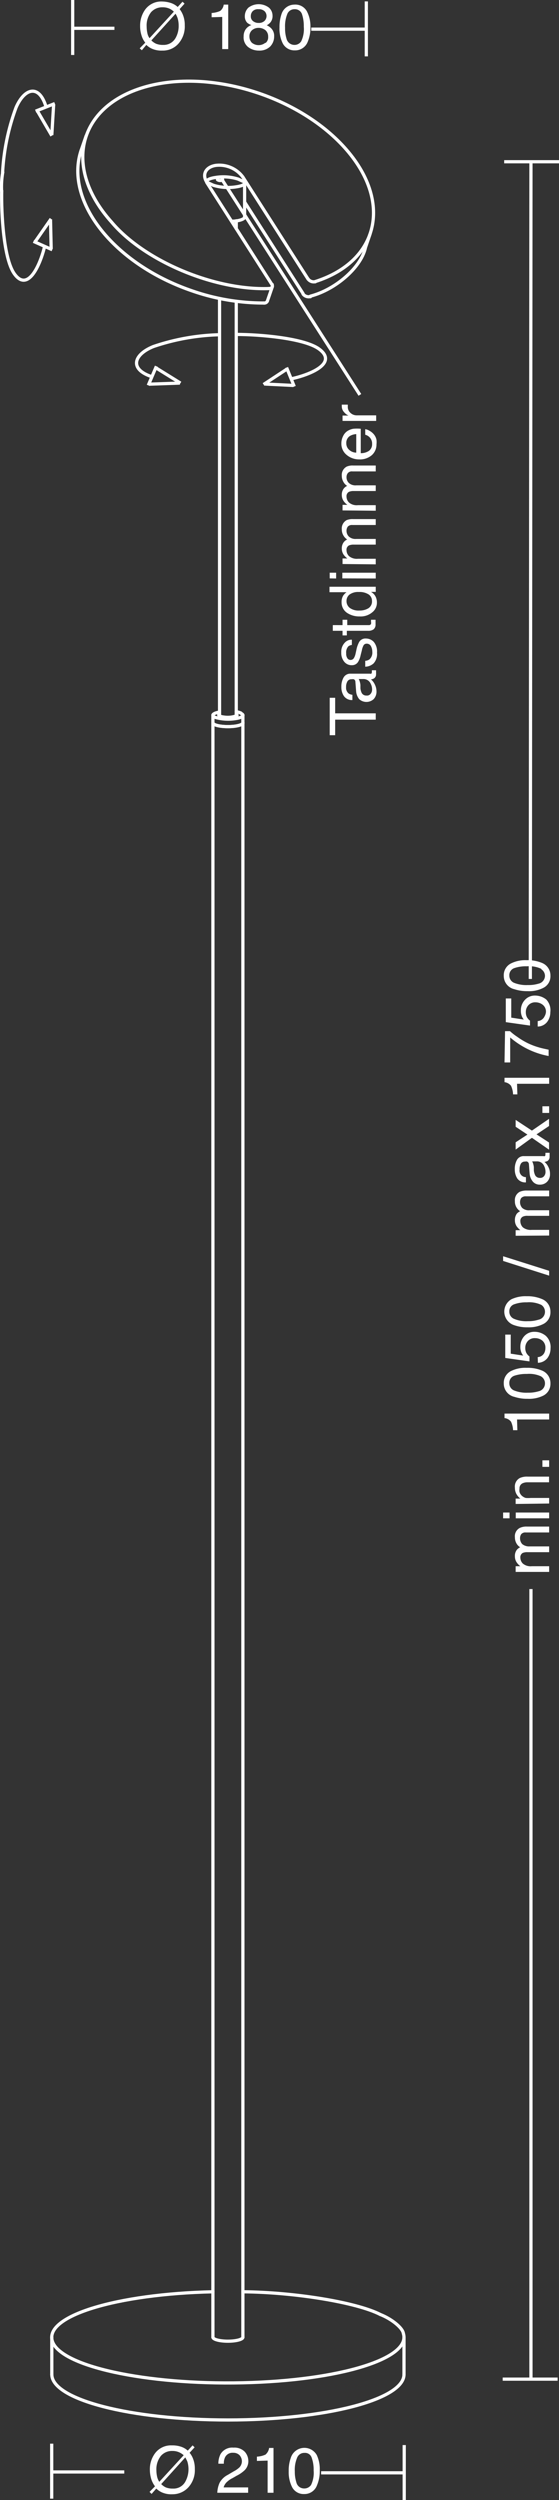 <svg xmlns="http://www.w3.org/2000/svg" viewBox="0 0 52.22 233.24"><rect x="0" y="0" width="52.22" height="233.24" fill="#333333" stroke="none"/><defs><style>
      .a, .b {
        fill: none;
        stroke: #fff;
        stroke-width: 0.3px;
      }

      .a {
        stroke-linecap: round;
        stroke-linejoin: round;
      }

      .c {
        fill: #fff;
      }
    </style></defs><g><line class="a" x1="28.31" y1="27.39" x2="22.85" y2="18.85"></line><line class="a" x1="28.78" y1="26.04" x2="22.69" y2="16.52"></line><path class="a" d="M28.31,28a.65.65,0,0,0,.61.25H29" transform="translate(0 -0.57)"></path><path class="a" d="M28.78,26.6a.65.65,0,0,0,.61.26l.06,0" transform="translate(0 -0.57)"></path><path class="a" d="M7.58,14.59C6,19.3,10.58,25.17,17.9,27.69a20.39,20.39,0,0,0,6.76,1.15" transform="translate(0 -0.57)"></path><path class="a" d="M29,28.2c2.34-.61,4.67-2.64,5.12-4.45" transform="translate(0 -0.57)"></path><path class="a" d="M29.45,26.84c6-1.92,7.23-7.52,2.74-12.5s-13-7.47-19-5.55S5.94,16.31,10.43,21.3c3.06,3.62,9.59,6.37,14.69,6.19" transform="translate(0 -0.57)"></path><path class="a" d="M24.66,28.84a.3.3,0,0,0,.31-.17" transform="translate(0 -0.57)"></path><path class="a" d="M25.12,27.49c.24,0,.38-.15.31-.33a.13.13,0,0,0,0-.05" transform="translate(0 -0.57)"></path><line class="a" x1="19.32" y1="17.03" x2="25.4" y2="26.54"></line><path class="a" d="M22.69,17.09A2.74,2.74,0,0,0,20.16,16c-.93.14-1.31.84-.84,1.57h0" transform="translate(0 -0.57)"></path><line class="a" x1="19.94" y1="17.29" x2="19.55" y2="17.11"></line><path class="a" d="M21.63,21.21c.7,0,1.24-.21,1.22-.39" transform="translate(0 -0.57)"></path><path class="a" d="M19.94,17.86a4.75,4.75,0,0,0,2.13.14c.75-.11,1-.35.57-.55h0" transform="translate(0 -0.57)"></path><line class="a" x1="22.25" y1="16.71" x2="22.64" y2="16.89"></line><path class="a" d="M22.25,17.28a4.6,4.6,0,0,0-2.13-.15c-.75.11-1,.36-.57.55h0" transform="translate(0 -0.57)"></path><path class="a" d="M19.89,68c0,.2.62.36,1.4.36s1.4-.16,1.4-.36h0" transform="translate(0 -0.57)"></path><path class="a" d="M19.89,218.62c0,.2.62.37,1.4.37s1.4-.17,1.4-.37h0" transform="translate(0 -0.57)"></path><path class="a" d="M19.89,68c0,.2.62.36,1.4.36s1.4-.16,1.4-.36h0" transform="translate(0 -0.57)"></path><path class="a" d="M20.51,67c-.64.11-.82.33-.39.5a4.4,4.4,0,0,0,1.95.1c.61-.1.81-.32.43-.48" transform="translate(0 -0.57)"></path><path class="a" d="M22.5,67.09a1.73,1.73,0,0,0-.43-.12" transform="translate(0 -0.57)"></path><path class="a" d="M20.51,67.18c-.2.11,0,.24.42.29a2.4,2.4,0,0,0,1.14-.11c.1,0,.1-.13,0-.18" transform="translate(0 -0.57)"></path><path class="a" d="M4.84,222.09c0,2.35,7.37,4.25,16.45,4.25s16.45-1.9,16.45-4.25h0" transform="translate(0 -0.57)"></path><path class="a" d="M19.89,214.38c-9,.2-15.76,2.26-15,4.61s8.74,4.08,17.79,3.88,15.76-2.27,15-4.61c-.07-.51-1.08-1.34-2.15-1.76" transform="translate(0 -0.57)"></path><path class="a" d="M35.53,216.5c-2.2-1.13-8-2.08-12.84-2.12" transform="translate(0 -0.57)"></path><line class="a" x1="7.58" y1="14.03" x2="8.05" y2="12.67"></line><line class="a" x1="34.11" y1="23.18" x2="34.57" y2="21.83"></line><line class="a" x1="24.97" y1="28.11" x2="25.44" y2="26.75"></line><line class="a" x1="22.85" y1="20.25" x2="22.85" y2="17.09"></line><line class="a" x1="19.34" y1="17.06" x2="19.34" y2="16.91"></line><line class="a" x1="22.07" y1="20.6" x2="22.07" y2="21.33"></line><line class="a" x1="22.07" y1="28.11" x2="22.07" y2="66.79"></line><line class="a" x1="20.51" y1="27.85" x2="20.51" y2="66.79"></line><path class="a" d="M20.79,17.33a.23.23,0,0,0-.23-.24.24.24,0,0,0-.24.24h0" transform="translate(0 -0.57)"></path><line class="a" x1="22.69" y1="67.46" x2="22.69" y2="218.06"></line><line class="a" x1="19.89" y1="67.46" x2="19.89" y2="218.06"></line><line class="a" x1="19.89" y1="67.46" x2="19.89" y2="66.7"></line><line class="a" x1="22.69" y1="67.46" x2="22.69" y2="66.7"></line><line class="a" x1="4.84" y1="221.52" x2="4.84" y2="218.06"></line><line class="a" x1="37.74" y1="221.52" x2="37.74" y2="218.06"></line><path class="a" d="M20.32,17.33a.38.38,0,0,0,.47,0" transform="translate(0 -0.57)"></path><line class="b" x1="34.22" y1="0.13" x2="34.22" y2="5.26"></line><line class="b" x1="6.79" x2="6.79" y2="5.13"></line><g><path class="c" d="M13.25,5.26l-.2-.18.52-.53a2,2,0,0,1-.36-.71A2.76,2.76,0,0,1,13.09,3a2.56,2.56,0,0,1,.46-1.52,1.86,1.86,0,0,1,1.6-.77A2.82,2.82,0,0,1,16,.86a1.78,1.78,0,0,1,.6.36l.45-.49.19.18-.46.51a2.3,2.3,0,0,1,.3.52,2.5,2.5,0,0,1,.18,1,2.41,2.41,0,0,1-.6,1.71,1.93,1.93,0,0,1-1.5.64,2.19,2.19,0,0,1-1-.19,1.81,1.81,0,0,1-.49-.34ZM15.88,1.4a1.52,1.52,0,0,0-.69-.15,1.39,1.39,0,0,0-1.08.46,2,2,0,0,0-.41,1.35,2.67,2.67,0,0,0,.06.56,1.15,1.15,0,0,0,.21.51l2.27-2.47A1.45,1.45,0,0,0,15.88,1.4Zm-1.3,3.25a1.67,1.67,0,0,0,.66.11,1.27,1.27,0,0,0,1.17-.66,2.25,2.25,0,0,0,.28-1.17,2.28,2.28,0,0,0-.11-.7,2.52,2.52,0,0,0-.18-.38L14.14,4.34A1.47,1.47,0,0,0,14.58,4.65Z" transform="translate(0 -0.57)"></path><path class="c" d="M19.77,2.18v-.4a2.21,2.21,0,0,0,.8-.19A.9.9,0,0,0,20.9,1h.42V5.15h-.56v-3Z" transform="translate(0 -0.57)"></path><path class="c" d="M23.1,2.7a.85.85,0,0,1-.23-.61,1.1,1.1,0,0,1,.34-.81,1.59,1.59,0,0,1,1.91,0,1,1,0,0,1,.34.75.92.92,0,0,1-.2.63,1.26,1.26,0,0,1-.34.27,1.29,1.29,0,0,1,.41.28,1,1,0,0,1,.28.76,1.34,1.34,0,0,1-.37.94,1.43,1.43,0,0,1-1.06.38,1.63,1.63,0,0,1-1-.33,1.15,1.15,0,0,1-.42-1,1.14,1.14,0,0,1,.18-.64,1.09,1.09,0,0,1,.54-.41A1.41,1.41,0,0,1,23.1,2.7Zm1.7,1.89A.68.68,0,0,0,25.05,4a.77.77,0,0,0-.25-.61,1,1,0,0,0-.64-.22.92.92,0,0,0-.62.22.75.75,0,0,0-.24.6.82.82,0,0,0,.22.56,1,1,0,0,0,1.28,0Zm-.09-2.07a.64.64,0,0,0,.19-.47.63.63,0,0,0-.18-.43.77.77,0,0,0-.57-.19.68.68,0,0,0-.55.19.66.66,0,0,0-.17.46.55.55,0,0,0,.22.47.8.8,0,0,0,.51.16A.75.75,0,0,0,24.71,2.52Z" transform="translate(0 -0.57)"></path><path class="c" d="M28.67,1.63A3,3,0,0,1,29,3.05a3.39,3.39,0,0,1-.25,1.41,1.25,1.25,0,0,1-1.21.81,1.22,1.22,0,0,1-1.13-.66,3.07,3.07,0,0,1-.3-1.47,3.71,3.71,0,0,1,.18-1.23A1.27,1.27,0,0,1,27.49,1,1.23,1.23,0,0,1,28.67,1.63Zm-.53,2.79a2.64,2.64,0,0,0,.24-1.35,3.55,3.55,0,0,0-.17-1.18.69.69,0,0,0-.69-.46.71.71,0,0,0-.68.44,3.08,3.08,0,0,0-.21,1.29,3.23,3.23,0,0,0,.13,1,.76.76,0,0,0,.73.6A.74.74,0,0,0,28.14,4.42Z" transform="translate(0 -0.57)"></path></g><line class="b" x1="6.79" y1="2.64" x2="10.69" y2="2.64"></line><line class="b" x1="29.08" y1="2.72" x2="34.21" y2="2.72"></line><line class="b" x1="37.76" y1="228.11" x2="37.76" y2="233.24"></line><line class="b" x1="4.83" y1="227.98" x2="4.83" y2="233.11"></line><g><path class="c" d="M14.16,233.24l-.19-.19.51-.52a2.27,2.27,0,0,1-.36-.71A3.12,3.12,0,0,1,14,231a2.49,2.49,0,0,1,.46-1.52,1.85,1.85,0,0,1,1.59-.77,2.51,2.51,0,0,1,.88.13,1.73,1.73,0,0,1,.61.36l.45-.49.19.18-.47.51a1.84,1.84,0,0,1,.31.52,2.5,2.5,0,0,1,.18,1,2.37,2.37,0,0,1-.61,1.71,2,2,0,0,1-1.5.64,2.15,2.15,0,0,1-1-.19,1.88,1.88,0,0,1-.49-.34Zm2.63-3.86a1.51,1.51,0,0,0-.68-.15,1.37,1.37,0,0,0-1.08.46,2,2,0,0,0-.42,1.35,2.74,2.74,0,0,0,.06.56,1.45,1.45,0,0,0,.21.51l2.28-2.48A1.72,1.72,0,0,0,16.79,229.38Zm-1.3,3.25a1.67,1.67,0,0,0,.66.11,1.25,1.25,0,0,0,1.17-.66,2.42,2.42,0,0,0,.18-1.87c-.05-.11-.11-.24-.19-.38l-2.25,2.49A1.43,1.43,0,0,0,15.49,232.63Z" transform="translate(0 -0.57)"></path><path class="c" d="M20.52,232.19a1.79,1.79,0,0,1,.76-.73l.56-.33a2.3,2.3,0,0,0,.53-.37.83.83,0,0,0,0-1.14.8.8,0,0,0-.59-.22.77.77,0,0,0-.75.41,1.29,1.29,0,0,0-.12.61H20.4a1.92,1.92,0,0,1,.2-.89,1.26,1.26,0,0,1,1.21-.61,1.34,1.34,0,0,1,1.06.39,1.31,1.31,0,0,1,.33.87,1.18,1.18,0,0,1-.36.86,3.06,3.06,0,0,1-.73.5l-.4.23a1.94,1.94,0,0,0-.45.3,1.08,1.08,0,0,0-.37.56h2.29v.5H20.3A2.45,2.45,0,0,1,20.52,232.19Z" transform="translate(0 -0.57)"></path><path class="c" d="M24,230.16v-.4a2.15,2.15,0,0,0,.8-.19,1,1,0,0,0,.34-.62h.41v4.18H25v-3Z" transform="translate(0 -0.57)"></path><path class="c" d="M29.59,229.61a3.08,3.08,0,0,1,.28,1.42,3.38,3.38,0,0,1-.26,1.41,1.24,1.24,0,0,1-1.2.81,1.21,1.21,0,0,1-1.13-.66,3.09,3.09,0,0,1-.31-1.47,3.46,3.46,0,0,1,.19-1.23,1.33,1.33,0,0,1,2.43-.28Zm-.53,2.79a2.64,2.64,0,0,0,.24-1.35,3.29,3.29,0,0,0-.18-1.18.65.65,0,0,0-.68-.46.71.71,0,0,0-.68.44,2.91,2.91,0,0,0-.22,1.29,3.19,3.19,0,0,0,.14,1,.74.74,0,0,0,.72.59A.76.76,0,0,0,29.06,232.4Z" transform="translate(0 -0.57)"></path></g><line class="b" x1="4.83" y1="230.62" x2="11.61" y2="230.62"></line><line class="b" x1="30" y1="230.7" x2="37.74" y2="230.7"></line><path class="b" d="M20.46,31.8a20.74,20.74,0,0,0-6.13,1.1c-1.83.74-2.3,2.11-.13,2.82" transform="translate(0 -0.57)"></path><path class="b" d="M27.21,35.91c1.82-.39,4.39-1.48,2.58-2.79-1.39-1-5.53-1.35-7.72-1.35" transform="translate(0 -0.57)"></path><line class="b" x1="16.8" y1="35.74" x2="13.96" y2="35.84"></line><line class="b" x1="16.86" y1="35.74" x2="14.52" y2="34.29"></line><line class="b" x1="13.85" y1="35.95" x2="14.61" y2="34.17"></line><line class="b" x1="24.77" y1="35.83" x2="27.41" y2="35.96"></line><line class="b" x1="24.62" y1="35.87" x2="26.84" y2="34.41"></line><line class="b" x1="27.49" y1="36.06" x2="26.77" y2="34.29"></line><g><path class="c" d="M30.8,65.67h.51v1.45H35.1v.59H31.31v1.45H30.8Z" transform="translate(0 -0.57)"></path><path class="c" d="M33.2,64.18a.26.26,0,0,0-.15-.24.53.53,0,0,0-.2,0,.42.42,0,0,0-.39.19,1,1,0,0,0-.13.55.68.68,0,0,0,.23.58.76.76,0,0,0,.36.13v.49a.9.9,0,0,1-.8-.38,1.47,1.47,0,0,1-.23-.84,1.7,1.7,0,0,1,.21-.89.71.71,0,0,1,.65-.35h1.81a.23.23,0,0,0,.13,0s.05-.07.05-.14v-.08s0-.06,0-.1h.39l0,.19a.92.92,0,0,1,0,.18.44.44,0,0,1-.19.39.59.59,0,0,1-.29.09,1.36,1.36,0,0,1,.36.47,1.46,1.46,0,0,1,.16.66,1,1,0,0,1-.27.72,1,1,0,0,1-1.34,0,1.31,1.31,0,0,1-.29-.71Zm1.43,1.11a.59.59,0,0,0,.13-.39,1.13,1.13,0,0,0-.13-.54.73.73,0,0,0-.7-.44h-.42a1.18,1.18,0,0,1,.1.25,1.59,1.59,0,0,1,.06.3l0,.32a1.24,1.24,0,0,0,.12.43.47.47,0,0,0,.44.24A.42.42,0,0,0,34.63,65.29Z" transform="translate(0 -0.57)"></path><path class="c" d="M34.12,62.22a.73.73,0,0,0,.4-.14.84.84,0,0,0,.26-.7,1.12,1.12,0,0,0-.13-.53.44.44,0,0,0-.4-.23.33.33,0,0,0-.3.18,1.61,1.61,0,0,0-.15.46l-.11.43a2,2,0,0,1-.22.6.66.66,0,0,1-.59.34.88.88,0,0,1-.72-.32,1.28,1.28,0,0,1-.28-.87,1.22,1.22,0,0,1,.42-1,.85.85,0,0,1,.57-.19v.49a.68.68,0,0,0-.33.13.84.84,0,0,0-.2.65.75.75,0,0,0,.11.46.35.35,0,0,0,.3.16.37.37,0,0,0,.33-.21,1.36,1.36,0,0,0,.13-.35l.08-.36a2.57,2.57,0,0,1,.27-.77.68.68,0,0,1,.63-.31,1,1,0,0,1,.73.32,1.4,1.4,0,0,1,.3,1,1.3,1.3,0,0,1-.32,1,1.19,1.19,0,0,1-.78.31Z" transform="translate(0 -0.57)"></path><path class="c" d="M31.09,59.42v-.53H32v-.5h.44v.5h2a.22.22,0,0,0,.22-.11.51.51,0,0,0,0-.21v-.08a.38.38,0,0,0,0-.1h.42a1.06,1.06,0,0,1,0,.19,1.34,1.34,0,0,1,0,.21.56.56,0,0,1-.19.5.81.81,0,0,1-.49.13H32.4v.43H32v-.43Z" transform="translate(0 -0.57)"></path><path class="c" d="M32.06,56.14a1.29,1.29,0,0,1,.31-.32H30.78v-.51H35.1v.48h-.44a1.07,1.07,0,0,1,.42.43,1.21,1.21,0,0,1,.13.58,1.13,1.13,0,0,1-.44.9,1.68,1.68,0,0,1-1.17.38,2.05,2.05,0,0,1-1.19-.34,1.17,1.17,0,0,1-.5-1A1.11,1.11,0,0,1,32.06,56.14Zm2.35,1.18a.75.75,0,0,0,.34-.69.72.72,0,0,0-.31-.6,1.55,1.55,0,0,0-.91-.23,1.36,1.36,0,0,0-.88.24.75.75,0,0,0-.28.6.79.79,0,0,0,.3.64,1.38,1.38,0,0,0,.9.25A1.56,1.56,0,0,0,34.41,57.32Z" transform="translate(0 -0.57)"></path><path class="c" d="M30.8,54.53V54h.6v.54Zm1.18,0V54H35.1v.54Z" transform="translate(0 -0.57)"></path><path class="c" d="M32,53.19v-.52h.45a1.54,1.54,0,0,1-.34-.34,1,1,0,0,1-.18-.59.94.94,0,0,1,.19-.6.88.88,0,0,1,.31-.24,1.1,1.1,0,0,1-.37-.41,1.07,1.07,0,0,1-.13-.53.89.89,0,0,1,.46-.87A1.5,1.5,0,0,1,33,49H35.1v.55H32.92a.52.52,0,0,0-.43.15.65.65,0,0,0-.12.39.76.76,0,0,0,.21.53.92.92,0,0,0,.7.23H35.1v.53H33.05a1.05,1.05,0,0,0-.46.08.46.46,0,0,0-.22.45.78.78,0,0,0,.23.54,1.14,1.14,0,0,0,.84.25H35.1v.52Z" transform="translate(0 -0.57)"></path><path class="c" d="M32,48.19v-.52h.45a1.54,1.54,0,0,1-.34-.34,1,1,0,0,1-.18-.59.94.94,0,0,1,.19-.6.88.88,0,0,1,.31-.24,1,1,0,0,1-.37-.41,1.07,1.07,0,0,1-.13-.53.88.88,0,0,1,.46-.86A1.36,1.36,0,0,1,33,44H35.1v.55H32.92a.49.49,0,0,0-.43.16.6.6,0,0,0-.12.38.74.74,0,0,0,.21.53.92.92,0,0,0,.7.23H35.1v.53H33.05a1.05,1.05,0,0,0-.46.08.46.46,0,0,0-.22.45.78.78,0,0,0,.23.54,1.1,1.1,0,0,0,.84.25H35.1v.52Z" transform="translate(0 -0.57)"></path><path class="c" d="M32.05,41.26a1.14,1.14,0,0,1,.41-.48,1.5,1.5,0,0,1,.55-.21,3.88,3.88,0,0,1,.69,0v2.28a1.35,1.35,0,0,0,.77-.22.76.76,0,0,0,.29-.65.83.83,0,0,0-.28-.66.89.89,0,0,0-.36-.19v-.52a1,1,0,0,1,.38.14,1.39,1.39,0,0,1,.35.26,1.17,1.17,0,0,1,.32.59,1.76,1.76,0,0,1,0,.42,1.32,1.32,0,0,1-.42,1,1.69,1.69,0,0,1-1.2.41A1.8,1.8,0,0,1,32.37,43a1.34,1.34,0,0,1-.48-1.07A1.48,1.48,0,0,1,32.05,41.26Zm1.23-.19a1.33,1.33,0,0,0-.55.15.75.75,0,0,0-.38.71.79.79,0,0,0,.27.61,1,1,0,0,0,.66.26Z" transform="translate(0 -0.57)"></path><path class="c" d="M32,39.84v-.5h.55a1.13,1.13,0,0,1-.39-.3.78.78,0,0,1-.23-.55.43.43,0,0,0,0-.05.68.68,0,0,1,0-.12h.56s0,.06,0,.08v.09a.74.74,0,0,0,.26.61.85.85,0,0,0,.59.22h1.8v.52Z" transform="translate(0 -0.57)"></path></g><line class="b" x1="33.62" y1="36.84" x2="20.75" y2="16.77"></line><line class="b" x1="47.1" y1="15.09" x2="52.22" y2="15.09"></line><line class="b" x1="46.96" y1="221.96" x2="52.09" y2="221.96"></line><g><path class="c" d="M48.17,147.22v-.53h.44a1.48,1.48,0,0,1-.33-.34,1,1,0,0,1-.18-.59.93.93,0,0,1,.18-.6,1,1,0,0,1,.31-.24,1,1,0,0,1-.37-.41,1.15,1.15,0,0,1-.12-.53.87.87,0,0,1,.45-.86,1.43,1.43,0,0,1,.67-.13H51.3v.55H49.12a.5.5,0,0,0-.43.16.66.66,0,0,0-.11.38.8.8,0,0,0,.2.54,1,1,0,0,0,.7.22H51.3v.54h-2a1.1,1.1,0,0,0-.47.07.46.46,0,0,0-.22.45.78.78,0,0,0,.23.54,1.13,1.13,0,0,0,.84.25H51.3v.53Z" transform="translate(0 -0.57)"></path><path class="c" d="M47,142.22v-.54h.6v.54Zm1.18,0v-.54H51.3v.54Z" transform="translate(0 -0.57)"></path><path class="c" d="M48.17,140.88v-.5h.44a1.4,1.4,0,0,1-.39-.47,1.23,1.23,0,0,1-.12-.55.9.9,0,0,1,.46-.9,1.62,1.62,0,0,1,.73-.13h2v.53h-2a1.06,1.06,0,0,0-.47.09.51.51,0,0,0-.29.51.87.87,0,0,0,0,.3.77.77,0,0,0,.26.39.9.9,0,0,0,.32.17,2.64,2.64,0,0,0,.47,0H51.3v.52Z" transform="translate(0 -0.57)"></path><path class="c" d="M50.67,137.42v-.61h.63v.61Z" transform="translate(0 -0.57)"></path><path class="c" d="M48.33,134h-.4a2.09,2.09,0,0,0-.19-.79.88.88,0,0,0-.61-.34v-.42H51.3V133h-3Z" transform="translate(0 -0.57)"></path><path class="c" d="M47.78,128.46a3,3,0,0,1,1.42-.28,3.47,3.47,0,0,1,1.42.25,1.26,1.26,0,0,1,.8,1.21,1.22,1.22,0,0,1-.66,1.13,3,3,0,0,1-1.47.3,3.8,3.8,0,0,1-1.23-.18,1.27,1.27,0,0,1-1-1.25A1.23,1.23,0,0,1,47.78,128.46Zm2.79.53a2.64,2.64,0,0,0-1.35-.24,3.55,3.55,0,0,0-1.18.17.69.69,0,0,0-.46.69.71.71,0,0,0,.44.68,3.08,3.08,0,0,0,1.29.21,3.23,3.23,0,0,0,1-.13.75.75,0,0,0,.6-.73A.74.74,0,0,0,50.57,129Z" transform="translate(0 -0.57)"></path><path class="c" d="M50.23,127.18a.72.72,0,0,0,.63-.42,1,1,0,0,0,.09-.43.84.84,0,0,0-.3-.7,1.07,1.07,0,0,0-.66-.22.85.85,0,0,0-.68.27.93.93,0,0,0-.24.64,1,1,0,0,0,.1.47,1,1,0,0,0,.29.33l0,.46-2.26-.32v-2.18h.51v1.78l1.17.18a1.23,1.23,0,0,1-.17-.28,1.27,1.27,0,0,1-.1-.54,1.44,1.44,0,0,1,.37-1,1.24,1.24,0,0,1,.95-.4,1.62,1.62,0,0,1,1.05.37,1.41,1.41,0,0,1,.45,1.17,1.52,1.52,0,0,1-.29.91,1.15,1.15,0,0,1-.89.44Z" transform="translate(0 -0.57)"></path><path class="c" d="M47.78,121.78a3.11,3.11,0,0,1,1.42-.28,3.46,3.46,0,0,1,1.42.26,1.25,1.25,0,0,1,.8,1.2,1.21,1.21,0,0,1-.66,1.13,3,3,0,0,1-1.47.31,3.53,3.53,0,0,1-1.23-.19,1.33,1.33,0,0,1-.28-2.43Zm2.79.53a2.64,2.64,0,0,0-1.35-.24,3.29,3.29,0,0,0-1.18.18.67.67,0,0,0-.46.68.71.71,0,0,0,.44.68,2.91,2.91,0,0,0,1.29.22,3.19,3.19,0,0,0,1-.14.75.75,0,0,0,.6-.72A.76.76,0,0,0,50.57,122.31Z" transform="translate(0 -0.57)"></path><path class="c" d="M47,118.21v-.44l4.3,1.36v.45Z" transform="translate(0 -0.57)"></path><path class="c" d="M48.17,115.86v-.52h.44a2,2,0,0,1-.33-.34,1,1,0,0,1-.18-.59,1,1,0,0,1,.18-.61,1,1,0,0,1,.31-.23,1.08,1.08,0,0,1-.49-.95.87.87,0,0,1,.45-.86,1.58,1.58,0,0,1,.67-.12H51.3v.54H49.12a.54.54,0,0,0-.43.16.68.68,0,0,0-.11.38.8.8,0,0,0,.2.54.92.92,0,0,0,.7.22H51.3V114h-2a.94.94,0,0,0-.47.08.45.45,0,0,0-.22.44.82.82,0,0,0,.23.55,1.17,1.17,0,0,0,.84.24H51.3v.53Z" transform="translate(0 -0.57)"></path><path class="c" d="M49.41,109.18a.29.29,0,0,0-.16-.24.35.35,0,0,0-.2,0,.42.42,0,0,0-.39.19,1,1,0,0,0-.12.55.6.6,0,0,0,.59.71v.49a.91.91,0,0,1-.81-.37,1.55,1.55,0,0,1-.23-.84,1.71,1.71,0,0,1,.21-.9.71.71,0,0,1,.66-.34h1.81a.2.2,0,0,0,.13,0,.17.17,0,0,0,.05-.14s0,0,0-.08a.28.28,0,0,0,0-.09h.39a.93.93,0,0,1,0,.19.81.81,0,0,1,0,.17.44.44,0,0,1-.19.4.9.9,0,0,1-.29.09,1.32,1.32,0,0,1,.36.46,1.35,1.35,0,0,1,.16.67,1,1,0,0,1-.26.71.91.91,0,0,1-.67.28.82.82,0,0,1-.67-.28,1.32,1.32,0,0,1-.3-.71Zm1.42,1.11a.6.6,0,0,0,.13-.4,1.19,1.19,0,0,0-.13-.54.71.71,0,0,0-.7-.43h-.42a.91.91,0,0,1,.1.24,1.59,1.59,0,0,1,.06.3l0,.32a1.42,1.42,0,0,0,.12.43.48.48,0,0,0,.44.25A.45.45,0,0,0,50.83,110.29Z" transform="translate(0 -0.57)"></path><path class="c" d="M48.17,107.82v-.68l1.1-.72-1.1-.73v-.64l1.52,1,1.6-1.1v.67l-1.17.78,1.17.76v.67l-1.6-1.11Z" transform="translate(0 -0.57)"></path><path class="c" d="M50.67,104.4v-.62h.63v.62Z" transform="translate(0 -0.57)"></path><path class="c" d="M48.33,102.67h-.4a2.15,2.15,0,0,0-.19-.8.92.92,0,0,0-.61-.34v-.41H51.3v.56h-3Z" transform="translate(0 -0.57)"></path><path class="c" d="M47.18,96.77h.46a5.24,5.24,0,0,0,.68.53,6.79,6.79,0,0,0,1,.6,6.42,6.42,0,0,0,1,.38c.19.06.5.13.93.22v.59a7.48,7.48,0,0,1-2.39-.88,7.69,7.69,0,0,1-1.2-.85v2.33h-.53Z" transform="translate(0 -0.57)"></path><path class="c" d="M50.23,95.83a.75.75,0,0,0,.63-.42A1,1,0,0,0,51,95a.81.81,0,0,0-.3-.69,1.08,1.08,0,0,0-.66-.23.85.85,0,0,0-.68.27.93.93,0,0,0-.24.64,1,1,0,0,0,.1.47,1,1,0,0,0,.29.33l0,.46-2.26-.32V93.72h.51v1.79l1.17.18a1.23,1.23,0,0,1-.17-.28,1.35,1.35,0,0,1-.1-.55,1.4,1.4,0,0,1,.37-1,1.25,1.25,0,0,1,.95-.41,1.68,1.68,0,0,1,1.05.37A1.45,1.45,0,0,1,51.41,95a1.49,1.49,0,0,1-.29.9,1.12,1.12,0,0,1-.89.44Z" transform="translate(0 -0.57)"></path><path class="c" d="M47.78,90.43a3,3,0,0,1,1.42-.28,3.47,3.47,0,0,1,1.42.25,1.26,1.26,0,0,1,.8,1.21,1.2,1.2,0,0,1-.66,1.12,2.92,2.92,0,0,1-1.47.31,3.8,3.8,0,0,1-1.23-.18,1.27,1.27,0,0,1-1-1.25A1.23,1.23,0,0,1,47.78,90.43Zm2.79.53a2.64,2.64,0,0,0-1.35-.24,3.31,3.31,0,0,0-1.18.17.69.69,0,0,0-.46.69.72.72,0,0,0,.44.68,3.08,3.08,0,0,0,1.29.21,3.23,3.23,0,0,0,1-.13.76.76,0,0,0,.6-.73A.74.74,0,0,0,50.57,91Z" transform="translate(0 -0.57)"></path></g><line class="b" x1="49.6" y1="15.09" x2="49.54" y2="91.33"></line><line class="b" x1="49.6" y1="221.96" x2="49.6" y2="148.25"></line><path class="b" d="M.24,16.7A20.63,20.63,0,0,1,1.5,10.6c.79-1.81,2.17-2.24,2.82,0" transform="translate(0 -0.57)"></path><path class="b" d="M4.17,23.56c-.44,1.81-1.6,4.35-2.86,2.51C.34,24.65.11,20.5.16,18.31" transform="translate(0 -0.57)"></path><line class="b" x1="4.84" y1="12.6" x2="5.01" y2="9.77"></line><line class="b" x1="4.84" y1="12.66" x2="3.45" y2="10.28"></line><line class="b" x1="5.12" y1="9.66" x2="3.33" y2="10.37"></line><line class="b" x1="4.72" y1="20.57" x2="4.78" y2="23.21"></line><line class="b" x1="4.77" y1="20.42" x2="3.25" y2="22.6"></line><line class="b" x1="4.88" y1="23.3" x2="3.13" y2="22.52"></line><path class="b" d="M.27,16.57a8,8,0,0,0-.12,1.87" transform="translate(0 -0.57)"></path></g></svg>